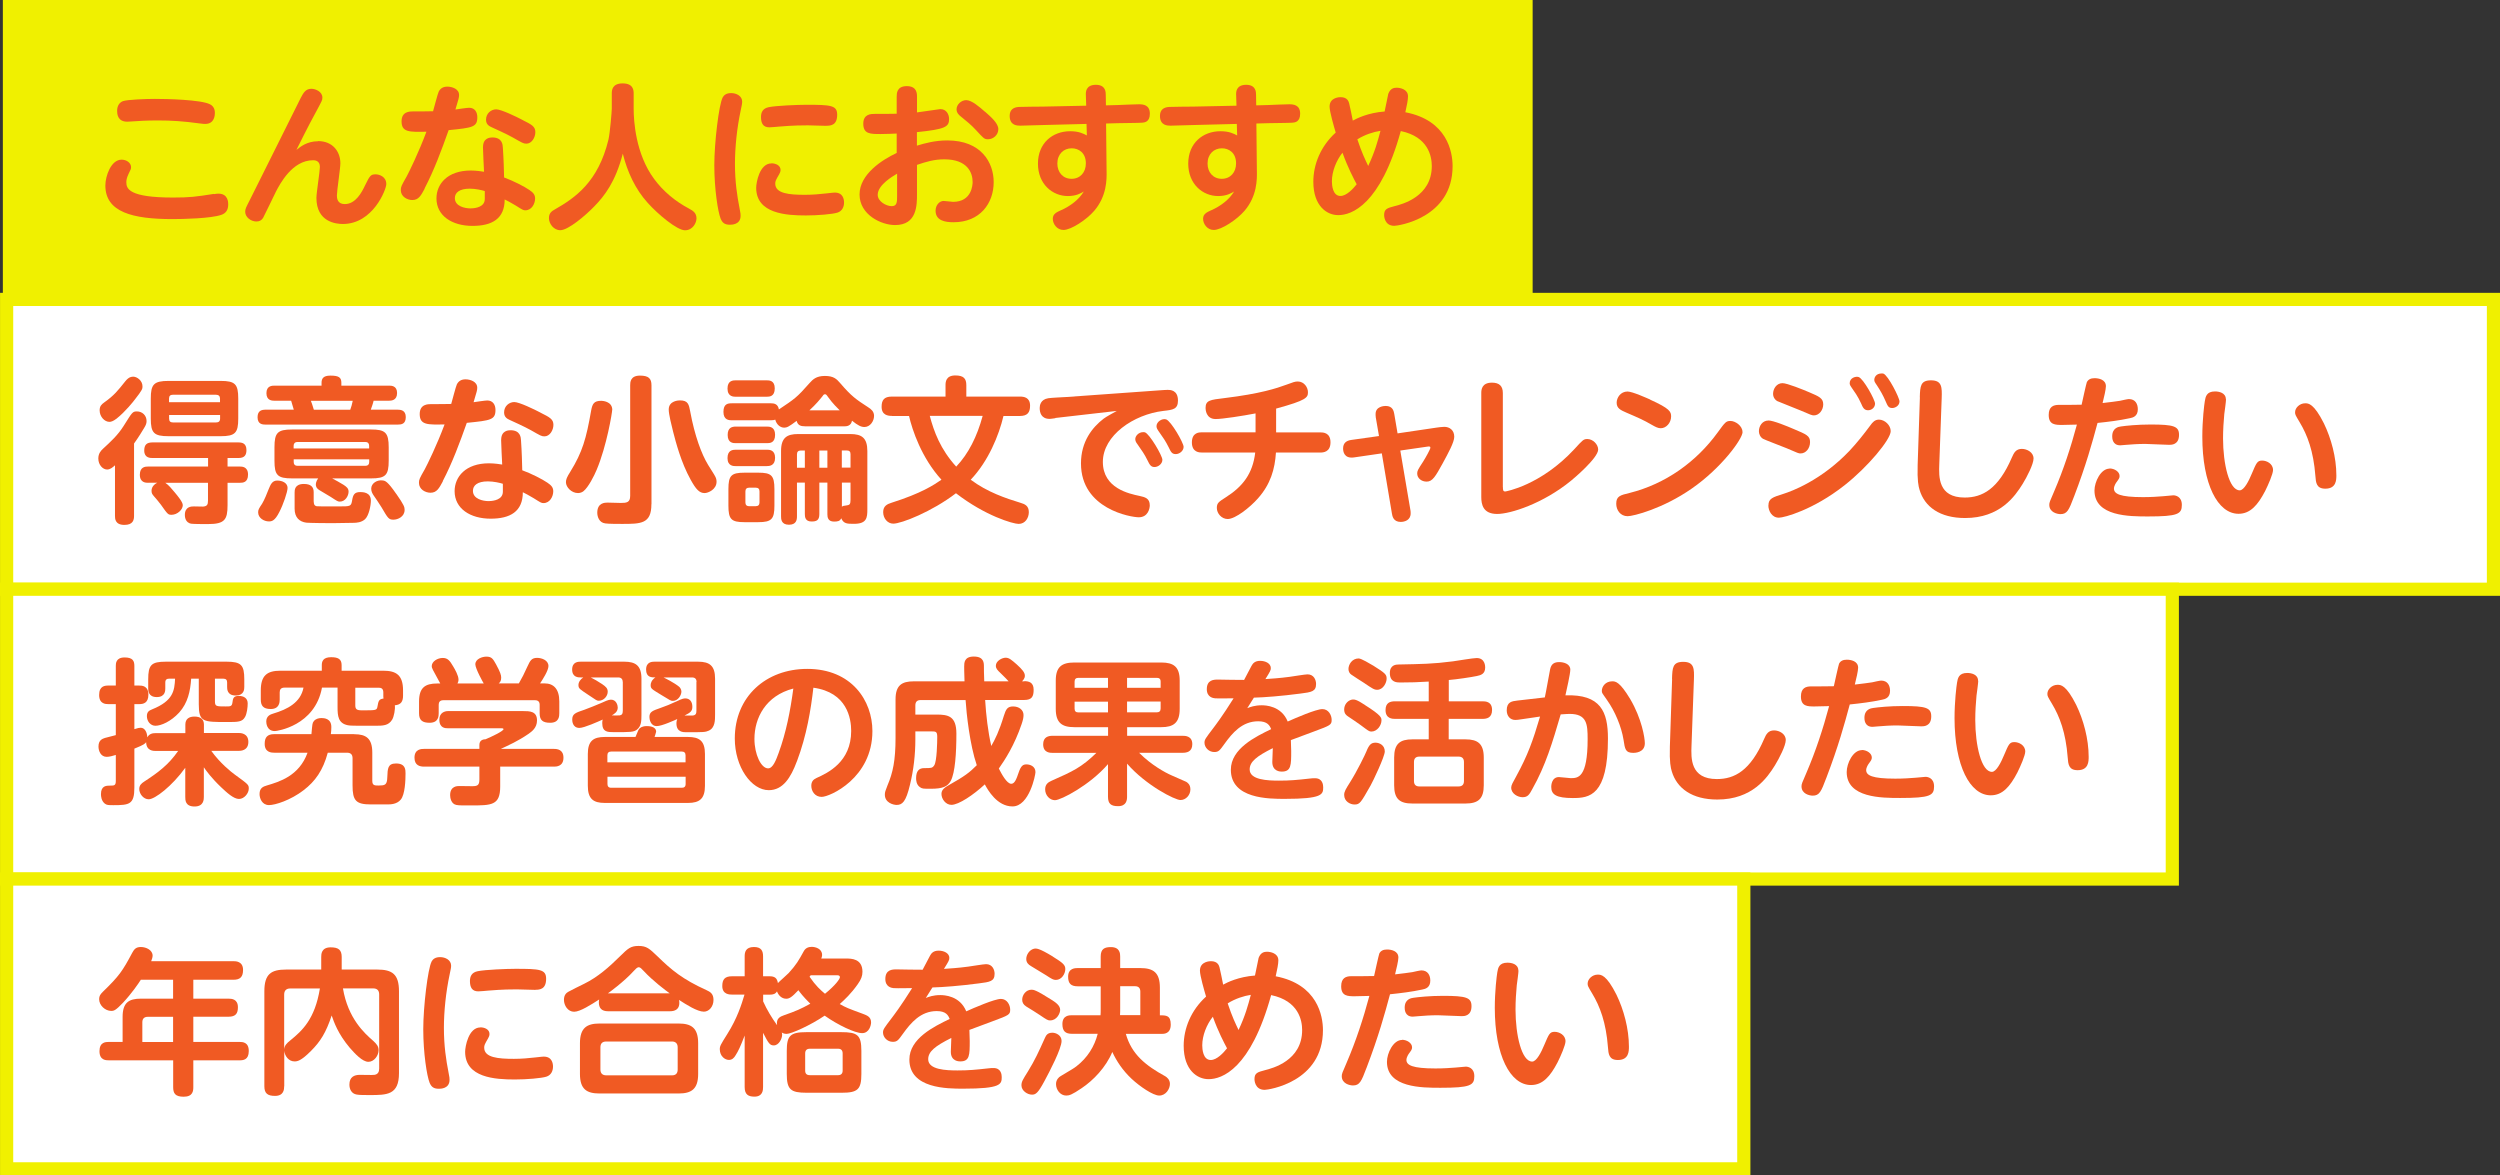 <?xml version="1.0" encoding="UTF-8"?>
<svg id="uuid-feed721c-2e31-4c34-b420-0d04b7e5ba1c" data-name="レイヤー 2" xmlns="http://www.w3.org/2000/svg" width="301.58" height="141.79" viewBox="0 0 301.58 141.79">
  <rect x="0" y="0" width="301.58" height="141.79" fill="#333333" stroke="none"/>
  <defs>
    <style>
      .uuid-4ce382e3-d844-4266-ab59-a87cc8a42a3e {
        fill: #f05a23;
      }

      .uuid-ee027fc7-b0df-46e2-9e3f-3b88b94623ee {
        fill: #f0f000;
        stroke-width: .91px;
      }

      .uuid-ee027fc7-b0df-46e2-9e3f-3b88b94623ee, .uuid-801dd302-3357-4cbc-a0c8-a1ae73a128c1 {
        stroke: #f0f000;
        stroke-miterlimit: 10;
      }

      .uuid-801dd302-3357-4cbc-a0c8-a1ae73a128c1 {
        fill: #fff;
        stroke-width: 1.59px;
      }
    </style>
  </defs>
  <g id="uuid-cdf633d3-d549-42d0-b14b-5f2cc23be7ba" data-name="レイヤー 1">
    <g>
      <rect class="uuid-ee027fc7-b0df-46e2-9e3f-3b88b94623ee" x=".8" y=".45" width="183.63" height="35.67"/>
      <rect class="uuid-801dd302-3357-4cbc-a0c8-a1ae73a128c1" x=".8" y="36.12" width="299.99" height="34.96"/>
      <rect class="uuid-801dd302-3357-4cbc-a0c8-a1ae73a128c1" x=".8" y="71.08" width="261.25" height="34.96"/>
      <g>
        <path class="uuid-4ce382e3-d844-4266-ab59-a87cc8a42a3e" d="M25.8,23.42c.23-.04.38-.06.55-.06,1.18,0,1.18,1.08,1.18,1.29,0,.67-.27,1.08-.84,1.27-1.27.44-4.65.51-5.89.51-4.83,0-8.09-.85-8.09-4.05,0-1.14.68-3.12,1.96-3.12.57,0,1.14.36,1.14.91,0,.21-.06.32-.29.78-.27.57-.28.86-.28,1.04,0,.78.34,1.84,5.62,1.84,2.05,0,2.72-.09,4.94-.44ZM14.84,12.2c.53-.19,2.83-.27,3.84-.27,1.42,0,5.55.09,6.65.65.59.29.59.89.59,1.04,0,.19,0,1.33-1.16,1.33-.17,0-.21,0-.68-.06-1.99-.27-3.38-.36-5.03-.36-1.42,0-2.3.06-3.32.13-.19.02-.32.02-.38.02-1.2,0-1.22-.99-1.22-1.31,0-.15,0-.91.72-1.18Z"/>
        <path class="uuid-4ce382e3-d844-4266-ab59-a87cc8a42a3e" d="M38.36,17.02c1.8,0,2.7,1.29,2.7,2.68,0,.61-.42,3.32-.42,3.88,0,.34.06,1.04.95,1.04,1.33,0,2.07-1.46,2.45-2.26.57-1.16.67-1.33,1.27-1.33.47,0,1.29.29,1.29,1.18,0,.63-1.6,4.81-5.24,4.81-.78,0-3.19-.21-3.19-3.15,0-.61.42-3.21.42-3.74,0-.8-.67-.8-.82-.8-2.53,0-4.01,2.89-4.48,3.78-.25.49-1.48,3.08-1.56,3.19-.19.27-.42.42-.8.42-.67,0-1.35-.53-1.35-1.16,0-.38.08-.49.59-1.5.99-1.94,5.83-11.72,6.1-12.23.32-.61.59-1.12,1.29-1.12.49,0,1.33.34,1.33,1.06,0,.32-.04.36-.7,1.6-.29.51-1.1,2.03-2.43,4.71.46-.36,1.27-1.04,2.6-1.04Z"/>
        <path class="uuid-4ce382e3-d844-4266-ab59-a87cc8a42a3e" d="M51.24,22.74c-.46.85-.74,1.39-1.5,1.39-.61,0-1.39-.4-1.39-1.2,0-.38.06-.51.7-1.63.3-.55,1.48-2.96,2.39-5.41-2.05.04-3,.08-3-1.25,0-1.2.99-1.2,1.39-1.2.48,0,2.01,0,2.41-.02.11-.36.55-2.09.68-2.36.21-.42.57-.61,1.04-.61.57,0,1.42.27,1.42,1.01,0,.3-.06.48-.44,1.75.27-.04,1.41-.21,1.65-.21.67,0,.99.51.99,1.14,0,1.2-.57,1.27-3.46,1.56-.85,2.39-1.73,4.79-2.91,7.05ZM58.27,17.72c0-1.08.84-1.14,1.12-1.14,1.2,0,1.25.87,1.27,1.22.1,1.44.13,2.72.15,3.61,1.1.4,2.43,1.08,3.04,1.5.47.32.7.57.7,1.04,0,.61-.4,1.42-1.18,1.42-.25,0-.34-.06-1.18-.59-.48-.3-1.16-.65-1.31-.72,0,2.34-1.54,3.19-3.88,3.19-2.47,0-4.35-1.22-4.35-3.32,0-1.73,1.33-3.36,4.14-3.36.67,0,1.35.11,1.6.15-.02-.42-.13-2.53-.13-3ZM56.66,22.76c-1.25,0-1.79.49-1.79,1.14,0,.99,1.22,1.24,1.88,1.24.21,0,1.46-.02,1.69-.84.06-.19.04-.3.04-1.25-.34-.11-1.1-.29-1.82-.29ZM63.04,14.48c1.1.55,1.54.78,1.54,1.46,0,.65-.44,1.39-1.08,1.39-.36,0-.47-.08-1.63-.74-.82-.46-2.11-1.03-2.56-1.24-.28-.13-.68-.32-.68-.91,0-.78.63-1.25,1.23-1.25s2.43.89,3.19,1.29Z"/>
        <path class="uuid-4ce382e3-d844-4266-ab59-a87cc8a42a3e" d="M73.8,11.3c0-.34,0-1.24,1.31-1.24s1.33.86,1.33,1.24v1.82c0,1.44.23,5.45,2.47,8.47,1.1,1.5,2.56,2.7,4.2,3.57.46.25.91.51.91,1.18,0,.53-.44,1.44-1.39,1.44s-3.25-1.92-4.48-3.29c-1.52-1.67-2.47-3.76-3.02-5.95-.89,3.42-2.22,5.11-3.44,6.36-1.08,1.12-3.15,2.87-4.1,2.87-.8,0-1.37-.78-1.37-1.46,0-.61.34-.84.7-1.04,2.47-1.41,5.24-3.31,6.48-8.43.19-.82.4-3.42.4-3.72v-1.82Z"/>
        <path class="uuid-4ce382e3-d844-4266-ab59-a87cc8a42a3e" d="M87.17,11.76c.17-.3.46-.53,1.03-.53.63,0,1.33.34,1.33,1.04,0,.25-.06.46-.17,1.01-.47,2.2-.7,4.54-.7,6.48,0,2.2.27,3.91.55,5.34.13.67.13.72.13.93,0,1.08-1.08,1.08-1.29,1.08-.63,0-.91-.23-1.12-.74-.32-.8-.76-3.55-.76-6.44,0-2.7.55-7.33,1.01-8.17ZM93.06,19.7c.48,0,1.1.23,1.1.8,0,.21-.08.36-.17.53-.42.72-.47.84-.47,1.12,0,1.2,1.67,1.35,3.59,1.35.93,0,1.79-.08,2.58-.17.76-.08.84-.1,1.01-.1,1.01,0,1.12.84,1.12,1.2,0,.53-.23,1.04-.8,1.22-.59.19-2.38.34-3.8.34-2.37,0-6-.21-6-3.34,0-.61.4-2.94,1.84-2.94ZM99.69,15.18c-.36,0-1.92-.06-2.24-.06-.57,0-1.67,0-3.46.15-.09.02-1.06.09-1.18.09-.76,0-1.01-.49-1.01-1.25,0-.53.19-1.03.93-1.18.91-.19,3.53-.29,4.54-.29,2.96,0,3.72.06,3.72,1.2,0,1.25-.74,1.33-1.31,1.33Z"/>
        <path class="uuid-4ce382e3-d844-4266-ab59-a87cc8a42a3e" d="M108.17,11.68c0-.4,0-1.29,1.22-1.29s1.23.89,1.23,1.29v1.88c.46-.06,2.75-.4,2.81-.4.72,0,1.06.61,1.06,1.2,0,.95-.47,1.23-3.88,1.58v1.63c.99-.3,2.19-.63,3.67-.63,4.08,0,5.59,2.66,5.59,5.03,0,2.58-1.67,4.84-4.84,4.84-.97,0-2.17-.17-2.17-1.39,0-.7.49-1.18.97-1.18.19,0,.99.11,1.14.11,2.28,0,2.36-2.09,2.36-2.39,0-1.12-.61-2.74-3.42-2.74-1.23,0-2.2.3-3.29.67v3.5c0,1.37,0,3.76-2.64,3.76-1.69,0-4.29-1.25-4.29-3.69s2.72-4.18,4.48-5.01v-2.34c-.4.02-1.29.06-1.94.06-1.25,0-2.09,0-2.09-1.25,0-1.18.95-1.18,1.39-1.18.63,0,2.19,0,2.64-.02v-2.05ZM108.22,20.95c-.42.25-2.34,1.33-2.34,2.55,0,.8,1.03,1.37,1.69,1.37s.65-.53.65-1.31v-2.6ZM118.82,13.47c.74.65,1.61,1.41,1.61,2.11s-.61,1.22-1.25,1.22c-.44,0-.53-.11-1.42-1.08-.61-.67-1.14-1.08-1.86-1.67-.19-.15-.51-.42-.51-.87,0-.59.59-1.1,1.16-1.1.67,0,1.58.8,2.28,1.41Z"/>
        <path class="uuid-4ce382e3-d844-4266-ab59-a87cc8a42a3e" d="M133.49,20.65c.02.97.04,3-1.5,4.79-.93,1.08-2.79,2.3-3.7,2.3-.78,0-1.29-.72-1.29-1.35,0-.59.48-.8.99-1.03,1.12-.49,2.18-1.29,2.75-2.26-.34.21-.91.55-1.92.55-1.86,0-3.61-1.44-3.61-3.91s1.75-3.91,3.89-3.91c1.06,0,1.61.3,2.01.51l-.04-1.39-5.11.13c-.46.02-2.75.08-2.87.08-.36,0-1.29,0-1.29-1.18,0-.7.4-1.04,1.12-1.08.46-.02,2.47-.04,2.89-.04l5.22-.11-.04-1.27c-.02-.36-.02-1.24,1.2-1.25,1.2,0,1.2.89,1.2,1.23l.02,1.25,1.46-.04c.4-.02,2.15-.09,2.51-.09.51,0,1.33.06,1.33,1.14,0,1.01-.66,1.06-.93,1.08-.38.04-2.45.04-2.91.06l-1.44.04.06,5.76ZM129.28,17.89c-.97,0-1.73.7-1.73,1.84,0,1.06.68,1.84,1.71,1.84s1.73-.76,1.73-1.86c0-1.29-.87-1.82-1.71-1.82Z"/>
        <path class="uuid-4ce382e3-d844-4266-ab59-a87cc8a42a3e" d="M151.62,20.65c.02.97.04,3-1.5,4.79-.93,1.08-2.79,2.3-3.7,2.3-.78,0-1.29-.72-1.29-1.35,0-.59.48-.8.99-1.03,1.12-.49,2.18-1.29,2.75-2.26-.34.21-.91.55-1.92.55-1.86,0-3.61-1.44-3.61-3.91s1.75-3.91,3.89-3.91c1.06,0,1.61.3,2.01.51l-.04-1.39-5.11.13c-.46.02-2.75.08-2.87.08-.36,0-1.29,0-1.29-1.18,0-.7.4-1.04,1.12-1.08.46-.02,2.47-.04,2.89-.04l5.22-.11-.04-1.27c-.02-.36-.02-1.24,1.2-1.25,1.2,0,1.2.89,1.2,1.23l.02,1.25,1.46-.04c.4-.02,2.15-.09,2.51-.09.51,0,1.33.06,1.33,1.14,0,1.01-.66,1.06-.93,1.08-.38.04-2.45.04-2.91.06l-1.44.04.06,5.76ZM147.4,17.89c-.97,0-1.73.7-1.73,1.84,0,1.06.68,1.84,1.71,1.84s1.73-.76,1.73-1.86c0-1.29-.87-1.82-1.71-1.82Z"/>
        <path class="uuid-4ce382e3-d844-4266-ab59-a87cc8a42a3e" d="M161.41,25.95c-1.31,0-2.98-1.06-2.98-4.03,0-2.07.87-4.27,2.7-5.93-.21-.7-.74-2.53-.74-3.13,0-1.14,1.25-1.14,1.33-1.14.82,0,.97.53,1.03.74.08.3.38,1.75.44,2.09.49-.27,1.84-.95,3.84-1.1.04-.15.42-2.07.44-2.13.25-.67.7-.74,1.01-.74.4,0,1.37.17,1.37,1.04,0,.42-.13,1.08-.32,1.92,5.05.97,5.7,4.79,5.7,6.5,0,6.29-6.61,7.2-7.03,7.2-1.23,0-1.23-1.25-1.23-1.29,0-.76.4-.85,1.25-1.08.91-.23,4.5-1.14,4.5-4.84,0-1.16-.42-3.53-3.74-4.22-2.47,8.95-5.95,10.14-7.54,10.14ZM161.94,18.43c-.74.93-1.27,2.26-1.27,3.44,0,.44.08,1.77,1.03,1.77.72,0,1.52-.85,1.96-1.41-.36-.68-1.06-1.99-1.71-3.8ZM163.74,16.81c.55,1.65.95,2.45,1.31,3.21.82-1.75,1.14-2.96,1.48-4.24-.85.13-1.88.46-2.79,1.03Z"/>
      </g>
      <g>
        <path class="uuid-4ce382e3-d844-4266-ab59-a87cc8a42a3e" d="M13.87,56.13c-.28.25-.57.51-.95.51-.51,0-1.06-.55-1.06-1.33,0-.61.32-.95.57-1.18.91-.84,1.79-1.63,2.51-2.79,1.01-1.6,1.04-1.71,1.58-1.71.63,0,1.16.47,1.16,1.16,0,.25-.06.46-.29.83-.21.36-.7,1.16-1.22,1.88v8.72c0,.49-.11,1.1-1.16,1.1-1.14,0-1.14-.76-1.14-1.1v-6.1ZM17.19,46.6c0,.3,0,.42-.95,1.63-.11.15-1.12,1.44-2.19,2.28-.42.32-.68.38-.85.38-.59,0-1.18-.63-1.18-1.39,0-.51.23-.72.55-.95,1.22-.87,1.63-1.41,2.55-2.56.44-.55.78-.55.97-.55.42,0,1.1.46,1.1,1.16ZM17.88,58.24c-.27,0-1.01,0-1.01-.97s.68-.99,1.01-.99h7.22v-1.03h-6.71c-.25,0-.99,0-.99-.89,0-.68.27-.99.99-.99h10.35c.44,0,.99.08.99.93,0,.61-.25.95-.95.95h-1.33v1.03h1.48c.25,0,.99,0,.99.97s-.63.99-.99.99h-1.48v2.7c0,1.75-.34,2.28-2.36,2.28-.34,0-1.69,0-1.99-.04-.8-.11-.8-.93-.8-1.06,0-1.01.78-1.03,1.08-1.03.17,0,.97.02,1.12.02.48-.04.59-.23.59-.72v-2.15h-5.15c.4.27.76.7,1.14,1.16s.97,1.16.97,1.54c0,.55-.67,1.16-1.35,1.16-.42,0-.46-.04-1.29-1.22-.21-.29-.72-.89-.85-1.03-.19-.23-.28-.34-.28-.65,0-.61.57-.91.7-.97h-1.1ZM28.74,50.49c0,1.73-.36,2.13-2.13,2.13h-6.27c-1.77,0-2.15-.38-2.15-2.13v-2.41c0-1.71.36-2.13,2.15-2.13h6.27c1.75,0,2.13.38,2.13,2.13v2.41ZM20.4,48.52h6.14v-.44c0-.3-.17-.46-.48-.46h-5.21c-.29,0-.46.13-.46.46v.44ZM20.4,50.06v.44c0,.32.15.46.46.46h5.21c.3,0,.48-.13.48-.46v-.44h-6.14Z"/>
        <path class="uuid-4ce382e3-d844-4266-ab59-a87cc8a42a3e" d="M46.91,46.52c.29,0,.99,0,.99.89s-.68.93-.99.93h-1.84c-.06.3-.25.82-.34,1.08h3.23c.34,0,.99.04.99.89s-.53.91-.99.91h-15.9c-.36,0-.99-.02-.99-.89,0-.82.53-.91.99-.91h3.38c-.08-.27-.23-.8-.32-1.08h-1.99c-.28,0-.99,0-.99-.91s.7-.91.99-.91h5.66v-.34c0-.49.19-.87,1.06-.87,1.01,0,1.33.21,1.33.87v.34h5.74ZM34.69,58.85c0,.49-.53,2.03-.99,2.91-.55,1.1-.93,1.14-1.27,1.14-.57,0-1.29-.4-1.29-1.1,0-.3.09-.46.48-1.04.28-.46.61-1.29.78-1.73.23-.55.42-1.06,1.04-1.06s1.25.29,1.25.89ZM35.24,57.71c-1.77,0-2.13-.38-2.13-2.13v-1.62c0-1.75.36-2.15,2.13-2.15h9.52c1.71,0,2.13.36,2.13,2.15v1.62c0,1.75-.38,2.13-2.13,2.13h-4.69c.44.23.89.48,1.35.76.38.25.63.44.63.84,0,.49-.38,1.2-1.06,1.2-.23,0-.32-.06-1.1-.57-.21-.13-1.18-.7-1.37-.82-.4-.25-.42-.53-.42-.67,0-.09.02-.4.28-.74h-3.13ZM44.53,54.1v-.32c0-.25-.11-.46-.46-.46h-8.19c-.38,0-.46.27-.46.46v.32h9.1ZM44.53,55.41h-9.1v.32c0,.27.13.46.46.46h8.19c.32,0,.46-.19.46-.46v-.32ZM37.85,60.52c0,.51.27.53.38.55.15.02.59.02,2.58.02,1.5,0,1.54,0,1.67-.74.11-.68.29-.99.97-.99.29,0,1.29,0,1.29,1.03,0,.57-.23,1.79-.7,2.24-.44.4-1.03.44-1.41.44-.55.02-2.15.04-2.56.04-.49,0-2.79-.02-3.12-.06-.82-.11-1.41-.61-1.41-1.69v-1.94c0-.3,0-1.04,1.12-1.04.82,0,1.18.34,1.18.99v1.16ZM42.25,49.43c.1-.25.25-.76.3-1.08h-5.05c.1.25.19.51.36,1.08h4.39ZM47.8,59.57c.97,1.39,1.01,1.61,1.01,1.94,0,.82-.82,1.18-1.35,1.18-.57,0-.66-.17-1.44-1.5-.27-.44-.72-1.1-.97-1.46-.09-.15-.27-.4-.27-.78,0-.67.74-1.1,1.41-.99.27.04.55.08,1.61,1.62Z"/>
        <path class="uuid-4ce382e3-d844-4266-ab59-a87cc8a42a3e" d="M53.43,58.05c-.46.85-.74,1.39-1.5,1.39-.61,0-1.39-.4-1.39-1.2,0-.38.06-.51.7-1.63.3-.55,1.48-2.96,2.39-5.41-2.05.04-3,.08-3-1.25,0-1.2.99-1.2,1.39-1.2.48,0,2.01,0,2.41-.02.11-.36.55-2.09.68-2.36.21-.42.57-.61,1.04-.61.57,0,1.42.27,1.42,1.01,0,.3-.06.48-.44,1.75.27-.04,1.41-.21,1.65-.21.67,0,.99.51.99,1.14,0,1.2-.57,1.27-3.46,1.56-.85,2.39-1.73,4.79-2.91,7.05ZM60.46,53.04c0-1.08.84-1.14,1.12-1.14,1.2,0,1.25.87,1.27,1.22.1,1.44.13,2.72.15,3.61,1.1.4,2.43,1.08,3.04,1.5.47.32.7.57.7,1.04,0,.61-.4,1.42-1.18,1.42-.25,0-.34-.06-1.18-.59-.48-.3-1.16-.65-1.31-.72,0,2.34-1.54,3.19-3.88,3.19-2.47,0-4.35-1.22-4.35-3.32,0-1.73,1.33-3.36,4.14-3.36.67,0,1.35.11,1.6.15-.02-.42-.13-2.53-.13-3ZM58.84,58.07c-1.25,0-1.79.49-1.79,1.14,0,.99,1.22,1.24,1.88,1.24.21,0,1.46-.02,1.69-.84.06-.19.04-.3.04-1.25-.34-.11-1.1-.29-1.82-.29ZM65.22,49.79c1.1.55,1.54.78,1.54,1.46,0,.65-.44,1.39-1.08,1.39-.36,0-.47-.08-1.63-.74-.82-.46-2.11-1.03-2.56-1.24-.28-.13-.68-.32-.68-.91,0-.78.63-1.25,1.23-1.25s2.43.89,3.19,1.29Z"/>
        <path class="uuid-4ce382e3-d844-4266-ab59-a87cc8a42a3e" d="M73.85,49.45c0,.29-.65,4.33-1.88,7.24-.28.68-.99,2.09-1.58,2.56-.13.11-.38.23-.66.23-.8,0-1.46-.72-1.46-1.31,0-.32.11-.61.53-1.27,1.46-2.36,1.92-3.99,2.51-7.37.15-.82.34-1.18,1.22-1.18.11,0,1.33.04,1.33,1.1ZM78.58,60.83c0,2.37-1.27,2.37-3.55,2.37-.47,0-1.61,0-2.01-.06-.76-.09-.97-.84-.97-1.29,0-1.22.95-1.22,1.25-1.22.09,0,1.33.04,1.58.04.68,0,1.14-.04,1.14-.84v-13.34c0-.38.02-1.18,1.18-1.18,1.06,0,1.39.36,1.39,1.18v14.32ZM83.27,49.68c.53,2.87,1.35,5.09,2.15,6.4.13.23.78,1.21.87,1.42.11.21.15.42.15.61,0,.93-1.01,1.37-1.44,1.37-.63,0-1.04-.44-1.69-1.62-1.16-2.09-1.79-4.54-2.11-5.78-.17-.68-.53-2.09-.53-2.68,0-1.08,1.23-1.1,1.35-1.1.99,0,1.08.48,1.25,1.37Z"/>
        <path class="uuid-4ce382e3-d844-4266-ab59-a87cc8a42a3e" d="M97.07,51.42c-.36,0-.82-.04-.97-.65-.93.7-1.18.82-1.5.82-.48,0-.93-.38-1.08-.97-.1.04-.21.08-.53.08h-4.71c-.32,0-1.01-.02-1.01-1.01s.55-1.04,1.01-1.04h4.71c.34,0,.85.04.97.74,1.9-1.27,2.17-1.44,3.69-3.17.4-.44.8-.87,1.86-.87s1.42.38,1.82.84c1.42,1.65,1.9,1.96,3.46,2.98.23.15.65.44.65.99,0,.65-.48,1.35-1.16,1.35-.4,0-.76-.17-1.5-.76-.13.67-.68.68-.97.68h-4.73ZM92.49,45.88c.29,0,.97,0,.97.97s-.61,1.01-.97,1.01h-3.72c-.28,0-1.01,0-1.01-.99s.7-.99,1.01-.99h3.72ZM92.51,54.25c.27,0,.99,0,.99.97s-.68,1.01-1.04,1.01h-3.69c-.28,0-1.01,0-1.01-.97s.65-1.01,1.01-1.01h3.74ZM92.51,51.46c.28,0,.99,0,.99.99s-.63,1.01-.99,1.01h-3.74c-.3,0-.99,0-.99-.99,0-.91.55-1.01.99-1.01h3.74ZM93.42,61c0,1.61-.34,1.99-1.94,1.99h-1.69c-1.58,0-1.92-.36-1.92-1.99v-2c0-1.63.34-1.98,1.94-1.98h1.67c1.56,0,1.94.32,1.94,1.98v2ZM91.62,59.29c0-.29-.13-.46-.44-.46h-.82c-.3,0-.44.17-.44.46v1.31c0,.29.13.46.44.46h.82c.3,0,.44-.17.44-.46v-1.31ZM99.81,58.22h-.97v3.8c0,.76-.36.89-.95.89-.76,0-.8-.57-.8-.89v-3.8h-.95v4.07c0,.42-.08,1.01-.97,1.01-.95,0-.95-.72-.95-1.01v-7.88c0-1.62.72-2.05,2.05-2.05h6.31c1.37,0,2.05.46,2.05,2.05v7.03c0,1.01-.06,1.75-1.61,1.75-.82,0-1.25,0-1.54-.67-.15.34-.4.4-.87.4-.72,0-.8-.51-.8-.87v-3.82ZM96.14,56.42h.95v-2.07h-.51c-.29,0-.44.15-.44.46v1.62ZM101.29,49.49c-.21-.21-.82-.78-1.41-1.61-.17-.25-.23-.32-.36-.32s-.21.09-.28.21c-.38.47-.76.95-1.6,1.73h3.65ZM99.81,54.35h-.97v2.07h.97v-2.07ZM102.6,56.42v-1.62c0-.29-.11-.46-.44-.46h-.61v2.07h1.04ZM101.55,61.15c.11-.13.17-.13.63-.19.32-.04.42-.17.42-.65v-2.09h-1.04v2.92Z"/>
        <path class="uuid-4ce382e3-d844-4266-ab59-a87cc8a42a3e" d="M107.58,50.17c-.44,0-1.23-.08-1.23-1.1,0-.8.3-1.23,1.23-1.23h6.48v-1.37c0-.38.04-1.18,1.18-1.18,1.01,0,1.33.38,1.33,1.18v1.37h6.46c.48,0,1.23.09,1.23,1.1,0,.8-.3,1.24-1.23,1.24h-1.98c-.55,2.34-1.82,5.45-3.95,7.69,2.01,1.5,4.22,2.24,6.02,2.79.51.15.99.36.99,1.12,0,.68-.42,1.42-1.23,1.42-.67,0-4.03-.97-7.56-3.7-2.89,2.22-6.59,3.67-7.56,3.67-.7,0-1.22-.65-1.22-1.39s.48-.97,1.03-1.14c3.59-1.14,5.07-2.13,6-2.77-2.41-2.64-3.53-6.02-3.91-7.69h-2.07ZM112.16,50.17c.51,1.9,1.27,4.01,3.19,6.12,1.48-1.56,2.51-3.61,3.19-6.12h-6.38Z"/>
        <path class="uuid-4ce382e3-d844-4266-ab59-a87cc8a42a3e" d="M127.3,50.45c-.48.06-.53.08-.68.08-1.03,0-1.2-.78-1.2-1.31,0-.29.09-1.03,1.03-1.18.34-.06,1.92-.13,2.22-.15l11.44-.82c.08,0,.49-.04.74-.04.3,0,1.25,0,1.25,1.29,0,1.04-.59,1.12-1.77,1.25-3.57.42-7.29,2.96-7.29,6.15s3.19,3.84,4.41,4.1c.68.15,1.25.29,1.25,1.14,0,.38-.21,1.44-1.33,1.44-.89,0-6.97-.97-6.97-6.5,0-2.64,1.37-4.35,2.74-5.4.23-.19,1.35-.8,1.58-.93l-7.41.85ZM140.22,55.47c0,.49-.51.87-.95.87s-.59-.29-.84-.8c-.38-.78-.67-1.16-1.25-2-.1-.13-.23-.32-.23-.57,0-.36.38-.84.97-.84.06,0,.11,0,.19.02.57.19,2.11,2.83,2.11,3.31ZM142.78,53.91c0,.47-.48.87-.95.87s-.59-.29-.84-.8c-.4-.8-.63-1.12-1.25-2-.09-.13-.23-.32-.23-.57,0-.53.67-.97,1.16-.82.59.19,2.11,2.83,2.11,3.31Z"/>
        <path class="uuid-4ce382e3-d844-4266-ab59-a87cc8a42a3e" d="M153.96,52.16h5.32c.29,0,1.22,0,1.22,1.2s-.91,1.23-1.22,1.23h-5.36c-.13,2.01-.65,3.82-2.17,5.53-.93,1.06-2.72,2.49-3.65,2.49-.74,0-1.31-.68-1.31-1.33,0-.59.19-.72,1.08-1.29,2.03-1.29,3.25-2.83,3.55-5.4h-6.42c-.28,0-1.22,0-1.22-1.22s.91-1.22,1.22-1.22h6.46v-2.28c-1.54.3-4.01.68-4.81.68-1.18,0-1.22-1.16-1.22-1.33,0-.93.53-.99,2.3-1.2,4.33-.53,6.27-1.18,7.47-1.62.8-.3,1.03-.38,1.35-.38.78,0,1.23.72,1.23,1.29,0,.65-.15.97-3.84,1.98v2.85Z"/>
        <path class="uuid-4ce382e3-d844-4266-ab59-a87cc8a42a3e" d="M165.96,50.28c-.02-.09-.02-.21-.02-.34,0-.91,1.01-.97,1.22-.97.85,0,.97.63,1.03.95l.4,2.36,4.73-.7c.13-.02.65-.09.91-.09.61,0,1.2.38,1.2,1.2,0,.65-.72,1.96-1.39,3.19-.87,1.58-1.23,2.22-1.94,2.22-.63,0-1.14-.42-1.14-.97,0-.32.06-.44.68-1.39.34-.53.91-1.56.91-1.73s-.13-.17-.38-.13l-3.25.47,1.23,7.24c.02.11.02.23.02.34,0,.84-.76,1.03-1.2,1.03-.89,0-1.01-.7-1.06-1.01l-1.22-7.26-3.36.49c-1.22.17-1.31-.76-1.31-1.08,0-.66.4-.95.99-1.03l3.34-.47-.4-2.32Z"/>
        <path class="uuid-4ce382e3-d844-4266-ab59-a87cc8a42a3e" d="M181.3,58.78c0,.29,0,.51.28.51.04,0,4.27-.72,8.34-5.11.99-1.08,1.1-1.22,1.56-1.22.68,0,1.31.65,1.31,1.27,0,1.01-2.93,3.48-3.25,3.74-3.4,2.79-7.35,4.03-8.93,4.03-1.71,0-1.92-1.14-1.92-2.05v-12.54c0-.4.06-1.25,1.29-1.25.89,0,1.31.42,1.31,1.25v11.36Z"/>
        <path class="uuid-4ce382e3-d844-4266-ab59-a87cc8a42a3e" d="M210.21,52.11c0,.84-2.56,4.35-6.12,6.82-3.48,2.43-7.05,3.34-7.75,3.34-.87,0-1.37-.74-1.37-1.5,0-.91.46-1.03,1.63-1.31,4.29-1.08,8.02-3.72,10.62-7.31.89-1.22.99-1.37,1.54-1.37s1.44.57,1.44,1.33ZM199.06,48.21c2.39,1.08,2.53,1.46,2.53,2.03,0,.76-.59,1.42-1.25,1.42-.34,0-.65-.17-1.06-.4-1.04-.61-1.71-.89-3.08-1.48-.68-.3-1.18-.51-1.18-1.2,0-.61.48-1.35,1.31-1.35.59,0,2.39.82,2.74.97Z"/>
        <path class="uuid-4ce382e3-d844-4266-ab59-a87cc8a42a3e" d="M213.31,50.72c.61,0,2.34.72,3.06,1.03,1.54.65,1.98.82,1.98,1.58s-.51,1.37-1.14,1.37c-.25,0-.27-.02-1.69-.63-.46-.19-2.7-1.04-2.85-1.14-.34-.21-.49-.59-.49-.91,0-.63.42-1.29,1.14-1.29ZM213.33,60.98c0-.84.49-.99,1.82-1.41.95-.3,4.54-1.6,7.96-5.19.91-.97,1.73-2.01,2.51-3.06.27-.38.55-.7,1.04-.7.7,0,1.42.67,1.42,1.39,0,1.01-2.77,4.33-5.57,6.53-3.78,2.98-7.29,3.91-7.92,3.91-.87,0-1.27-.86-1.27-1.48ZM215.02,46.22c.57,0,2.53.8,3.23,1.1,1.2.51,1.69.72,1.69,1.46,0,.68-.49,1.33-1.12,1.33-.25,0-.38-.06-1.61-.59-.44-.19-2.77-1.1-2.83-1.14-.23-.13-.49-.44-.49-.87,0-.61.42-1.29,1.14-1.29ZM226.19,48.69c0,.46-.4.8-.84.8-.47,0-.63-.32-.85-.84-.38-.85-.82-1.44-1.14-1.9-.09-.13-.23-.32-.23-.51,0-.67.74-.87,1.08-.76.57.19,1.98,2.74,1.98,3.21ZM229.14,48.42c0,.53-.53.8-.87.8-.46,0-.55-.23-.82-.85-.3-.7-.63-1.27-1.03-1.88-.29-.42-.32-.49-.32-.68,0-.23.17-.76.89-.76.08,0,.13,0,.21.02.57.21,1.94,2.91,1.94,3.36Z"/>
        <path class="uuid-4ce382e3-d844-4266-ab59-a87cc8a42a3e" d="M231.59,47.93c.04-1.35.08-2.05,1.35-2.05,1.35,0,1.33.86,1.29,2.15l-.29,7.96c-.06,1.52-.15,4.03,3.06,4.03,2.13,0,4.05-1.01,5.7-4.84.25-.59.51-1.03,1.2-1.03.63,0,1.41.42,1.41,1.16,0,.67-.78,2.2-1.31,3.06-.93,1.5-2.74,4.12-6.95,4.12-3.04,0-4.88-1.35-5.49-3.4-.13-.42-.29-1.12-.23-3l.27-8.15Z"/>
        <path class="uuid-4ce382e3-d844-4266-ab59-a87cc8a42a3e" d="M250.19,59.91c-.61,1.62-.82,2.11-1.63,2.11-.38,0-1.35-.21-1.35-1.12,0-.27.06-.42.59-1.63,1.12-2.6,2.01-5.32,2.74-8.05-.57.02-1.27.04-1.75.04-.84,0-1.65,0-1.65-1.2,0-1.01.57-1.22,1.23-1.22.91,0,2.03,0,2.74-.02.08-.36.57-2.6.63-2.72.17-.32.46-.48.93-.48.51,0,1.37.17,1.37.97,0,.38-.23,1.35-.4,2.03.8-.08,1.8-.23,2.09-.27.17-.04.93-.21,1.08-.21.78,0,1.08.59,1.08,1.23,0,.85-.59,1.01-.97,1.08-1.23.27-2.62.44-3.89.57-.66,2.45-1.37,5.04-2.83,8.87ZM254.47,56.51c.61,0,1.22.4,1.22.91,0,.25-.09.36-.38.76-.02.02-.3.42-.3.76,0,.63.7,1.03,3.51,1.03.99,0,1.8-.06,2.43-.11.1-.02,1.18-.11,1.22-.11.23,0,1.03.11,1.03,1.16,0,1.1-.49,1.39-4.08,1.39-2.24,0-6.46,0-6.46-3.13,0-1.04.76-2.64,1.82-2.64ZM255.89,51.44c.53-.08,1.94-.23,3.53-.23,2.83,0,3.44.21,3.44,1.25,0,1.2-.91,1.2-1.18,1.2-.46,0-2.47-.11-2.89-.11-.87,0-1.71.06-2.28.11s-.63.06-.74.06c-.97,0-.97-.91-.97-1.08,0-1.04.78-1.16,1.08-1.2Z"/>
        <path class="uuid-4ce382e3-d844-4266-ab59-a87cc8a42a3e" d="M268.53,48.16c0,.27-.17,1.5-.21,1.79-.08.84-.15,1.9-.15,2.93,0,3.08.74,6.27,2.01,6.27.53,0,1.1-1.14,1.46-2.01.55-1.29.65-1.58,1.25-1.58.55,0,1.31.38,1.31,1.14,0,.46-.57,1.77-.95,2.53-.89,1.71-1.8,2.75-3.21,2.75-2.51,0-4.37-3.57-4.37-9.31,0-2.01.23-3.86.3-4.27.09-.55.21-1.18,1.23-1.18.46,0,1.31.15,1.31.95ZM280.34,51.08c.87,1.79,1.5,4.1,1.5,6.25,0,.55,0,1.62-1.33,1.62-1.08,0-1.14-.72-1.2-1.54-.23-3-.97-4.94-1.9-6.48-.51-.86-.55-.91-.55-1.2,0-.53.55-1.08,1.22-1.08.38,0,1.04,0,2.26,2.43Z"/>
      </g>
      <g>
        <path class="uuid-4ce382e3-d844-4266-ab59-a87cc8a42a3e" d="M22.36,88.42v-1.01c0-.68.44-.97,1.1-.97.76,0,1.14.34,1.14.97v1.01h4.18c.23,0,1.18.02,1.18,1.08s-.93,1.08-1.18,1.08h-3.29c1.04,1.46,2.39,2.54,2.85,2.87,1.65,1.2,1.67,1.22,1.67,1.69,0,.53-.53,1.24-1.18,1.24s-1.48-.78-2.13-1.39c-1.2-1.14-1.84-2.03-2.11-2.43v3.57c0,.29,0,1.16-1.12,1.16s-1.12-.76-1.12-1.16v-3.51c-1.6,2.22-3.67,3.8-4.41,3.8-.63,0-1.14-.65-1.14-1.24,0-.44.25-.67.59-.89,1.69-1.1,2.94-2.03,4.1-3.7h-2.7c-.27,0-1.14,0-1.16-1.06-.13.17-.21.3-1.42.78v4.69c0,2.03-.59,2.13-2.53,2.13-.59,0-.8,0-1.04-.19-.42-.34-.46-.89-.46-1.14,0-1.03.66-1.03,1.12-1.03s.67,0,.67-.55v-3.15c-.34.11-.78.23-1.1.23-.72,0-.99-.72-.99-1.25,0-.78.49-.93.78-1.03.21-.06,1.12-.29,1.31-.34v-3.74h-.89c-.3,0-1.12,0-1.12-1.1s.7-1.14,1.12-1.14h.89v-2.36c0-.29,0-1.03,1.06-1.03.99,0,1.18.42,1.18,1.03v2.36h.57c.34,0,1.12.02,1.12,1.1,0,1.03-.63,1.14-1.1,1.14h-.59v3.02c.42-.13.57-.17.76-.17.51,0,.78.57.8,1.16.25-.47.68-.51,1.03-.51h3.55ZM23.06,81.87c-.1,1.5-.4,2.92-1.44,4.08-1.01,1.1-2.2,1.6-2.87,1.6-.59,0-1.03-.53-1.03-1.16,0-.55.3-.68.63-.82,2.56-1.03,2.7-2.26,2.77-3.7h-.72c-.27,0-.46.11-.46.46v.72c0,.25,0,1.04-1.03,1.04s-1.03-.8-1.03-1.04v-1.1c0-1.73.36-2.13,2.13-2.13h7.33c1.77,0,2.13.42,2.13,2.13v.91c0,.25,0,1.04-1.04,1.04s-1.03-.8-1.03-1.04v-.53c0-.3-.13-.46-.46-.46h-1.01v2.72c0,.63.15.63,1.31.63.55,0,.74,0,.8-.47.06-.47.1-.8.76-.8.61,0,1.08.27,1.08.91,0,.46-.09,1.23-.32,1.63-.34.61-.85.61-2.18.61-2.89,0-3.4,0-3.4-2.15v-3.08h-.93Z"/>
        <path class="uuid-4ce382e3-d844-4266-ab59-a87cc8a42a3e" d="M42.73,88.57c1.42,0,2.18.49,2.18,2.22v3.4c0,.57.29.57.78.57.68-.02,1.01,0,1.03-.99.04-1.08.06-1.67,1.06-1.67,1.14,0,1.14.76,1.14,1.2,0,.84-.06,2.53-.57,3.15-.46.57-1.22.59-1.61.59h-1.99c-1.82,0-2.22-.46-2.22-2.3v-3.27c0-.42-.19-.67-.67-.67h-2.32c-.57,2.13-1.52,3.46-2.91,4.52-1.58,1.22-3.44,1.8-4.18,1.8-.84,0-1.14-.82-1.14-1.33,0-.74.44-.91.89-1.04,1.46-.44,3.88-1.12,4.9-3.95h-4.01c-.28,0-1.16,0-1.16-1.06,0-.78.3-1.18,1.16-1.18h4.48c.11-1.24.11-1.33.27-1.54.21-.3.59-.4.93-.4.32,0,1.2.04,1.2,1.08,0,.29-.02.61-.06.86h2.81ZM40.7,82.95h-1.86c-.85,4.62-5.45,5.24-5.68,5.24-.99,0-1.04-.97-1.04-1.16,0-.65.49-.85.84-.95,1.71-.51,3.31-1.33,3.65-3.13h-2.3c-.42,0-.57.23-.57.57v.87c0,.32-.04,1.14-1.08,1.14-.93,0-1.2-.42-1.2-1.16v-1.08c0-1.8.76-2.38,2.36-2.38h5v-.68c0-.44.15-.95,1.12-.95.82,0,1.27.21,1.27.95v.68h5.03c1.56,0,2.38.53,2.38,2.38v.63c0,.7-.25,1.1-.99,1.16.06.49-.1,1.35-.32,1.73-.46.74-1.1.74-2.09.74-2.64,0-2.94,0-3.25-.06-1.18-.23-1.25-1.12-1.25-2.2v-2.34ZM42.86,85.06c0,.47.13.63.8.63,1.77,0,1.79,0,1.88-.49.11-.63.17-.87.72-.93,0-.08-.02-.15-.02-.25v-.49c0-.44-.23-.57-.55-.57h-2.83v2.11Z"/>
        <path class="uuid-4ce382e3-d844-4266-ab59-a87cc8a42a3e" d="M60.34,92.49v2.39c0,2.28-1.04,2.28-3.57,2.28-.57,0-1.42.02-1.73-.06-.63-.13-.74-.87-.74-1.18,0-1.1.87-1.1,1.1-1.1.11,0,1.31.02,1.56.02.67,0,.87-.13.87-.84v-1.52h-6.67c-.49,0-1.16-.13-1.16-1.08,0-1.06.87-1.06,1.16-1.06h6.67v-.49c0-.63.57-.67.74-.67.72-.3,2.17-.99,2.17-1.22,0-.11-.17-.11-.29-.11h-6.44c-.27,0-1.01,0-1.01-1.04,0-.87.7-1.03,1.03-1.03h9.08c.76,0,1.67,0,1.67,1.12,0,.91-.63,1.35-1.06,1.65-1.22.84-2.36,1.35-3.31,1.79h6.4c.42,0,1.16.08,1.16,1.06,0,1.08-.89,1.08-1.16,1.08h-6.48ZM58.35,82.44c-.06-.08-1.01-1.79-1.01-2.3,0-.66.85-.93,1.33-.93.65,0,.8.27,1.18.95.51.95.61,1.27.61,1.6,0,.42-.17.57-.3.68h2.43c.38-.65.65-1.18,1.04-2.05.32-.68.48-1.03,1.16-1.03.57,0,1.37.29,1.37.99,0,.55-.72,1.65-1.01,2.09h.55c1.06,0,1.77.65,1.77,2.18v1.41c0,.36-.02,1.16-1.1,1.16-.89,0-1.27-.3-1.27-1.14v-1.03c0-.36-.19-.55-.55-.55h-11.08c-.42,0-.55.25-.55.55v1.01c0,.36-.02,1.16-1.1,1.16-.85,0-1.27-.29-1.27-1.14v-1.42c0-1.67.72-2.18,2.2-2.18h.36c-.95-1.73-1.03-1.86-1.03-2.09,0-.57.7-.99,1.33-.99.59,0,.85.32,1.25,1.01.23.38.65,1.12.65,1.6,0,.25-.08.36-.13.47h3.17Z"/>
        <path class="uuid-4ce382e3-d844-4266-ab59-a87cc8a42a3e" d="M75.12,82.27c0-.36-.19-.55-.55-.55h-3.31c.29.13.97.53,1.37.8.46.32.68.51.68.93,0,.51-.46,1.08-1.08,1.08-.27,0-.3-.08-1.25-.7-1.04-.7-1.2-.76-1.2-1.2,0-.36.27-.72.59-.91h-.32c-.27,0-1.03,0-1.03-.95s.76-.95,1.03-.95h5.26c1.35,0,2.07.46,2.07,2.05v4.33c0,.78-.02,1.41-.55,1.82-.4.3-.76.3-2.77.3-.76,0-1.41,0-1.41-1.1,0-.23.02-.3.06-.42-.51.23-2.24,1.01-2.81,1.01-.87,0-.87-.89-.87-1.01,0-.68.38-.82,1.46-1.18.42-.15,1.63-.63,2.05-.82.42-.19.85-.4,1.16-.4.65,0,.82.68.82.95,0,.55-.44.78-.72.95.15,0,.82.02.95,0,.25-.04.38-.17.38-.55v-3.5ZM82.99,88.9c1.39,0,2.05.49,2.05,2.05v3.84c0,1.54-.63,2.07-2.05,2.07h-10.03c-1.39,0-2.05-.49-2.05-2.07v-3.84c0-1.58.68-2.05,2.05-2.05h3.7c.34-.84.38-.93.53-1.06.23-.19.53-.25.82-.25.19,0,1.14,0,1.14.68,0,.08-.17.57-.19.63h4.03ZM82.7,91.96v-.84c0-.32-.17-.46-.46-.46h-8.51c-.32,0-.46.17-.46.46v.84h9.42ZM82.7,93.7h-9.42v.87c0,.29.13.46.46.46h8.51c.29,0,.46-.13.46-.46v-.87ZM84.03,82.27c0-.32-.15-.55-.55-.55h-3.44c.23.11,1.31.65,1.88,1.12.11.09.28.32.28.59,0,.42-.4,1.12-1.03,1.12-.27,0-.3-.06-1.37-.7-1.2-.74-1.31-.76-1.31-1.22,0-.17.08-.59.57-.91-.46,0-1.12,0-1.12-.95s.76-.95,1.01-.95h5.26c1.41,0,2.05.51,2.05,2.05v4.33c0,.68,0,1.6-.76,1.94-.42.19-.63.19-2.72.19-.36,0-1.18,0-1.18-1.06,0-.27.06-.4.1-.53-.29.13-1.86.85-2.47.85-.78,0-.89-.87-.89-1.1,0-.63.4-.76,1.31-1.08.61-.21,1.31-.49,1.96-.8.7-.34.89-.36,1.06-.36.51,0,.85.36.85,1.01,0,.53-.23.7-.95,1.06h.93c.46-.02.51-.27.51-.59v-3.46Z"/>
        <path class="uuid-4ce382e3-d844-4266-ab59-a87cc8a42a3e" d="M96.12,91.86c-.72,1.94-1.67,3.46-3.38,3.46-2.11,0-4.1-2.81-4.1-6.23,0-5.05,3.76-8.4,8.74-8.4,5.36,0,7.86,3.84,7.86,7.5,0,5.68-5.15,7.94-6.12,7.94-.82,0-1.25-.7-1.25-1.33,0-.49.21-.76.63-.95,1.35-.61,4.18-1.92,4.18-5.68,0-1.48-.48-4.65-4.56-5.21-.3,2.62-.8,5.74-1.99,8.89ZM91.01,89.14c0,1.86.8,3.55,1.65,3.55.59,0,.97-1.04,1.27-1.86.91-2.49,1.42-5.13,1.77-7.77-3.32.86-4.69,3.53-4.69,6.08Z"/>
        <path class="uuid-4ce382e3-d844-4266-ab59-a87cc8a42a3e" d="M123.55,82.17c.55,0,1.14.13,1.14,1.03,0,.8-.19,1.24-1.14,1.24h-4.71c.11,1.8.34,3.82.74,5.55.44-.76.95-1.77,1.52-3.65.25-.78.42-1.12,1.12-1.12s1.25.42,1.25,1.03c0,.32-.06.59-.23,1.1-.87,2.56-2.01,4.31-2.75,5.36.34.67.97,1.84,1.5,1.84.42,0,.63-.59.89-1.35.29-.86.55-.99.95-.99s1.08.21,1.08.93c0,.34-.74,4.14-2.77,4.14-1.86,0-2.98-1.98-3.34-2.66-1.37,1.27-3.15,2.47-4.03,2.47-.68,0-1.2-.7-1.2-1.31,0-.38.19-.68.84-1.04,1.96-1.1,2.56-1.56,3.42-2.43-.85-2.49-1.25-6.27-1.35-7.86h-5.43c-.42,0-.63.21-.63.65v1.1h2.56c1.41,0,2.39.19,2.39,2.3,0,2.32-.15,4.71-.68,5.7-.38.68-.95.95-2.41.95-.95,0-1.04,0-1.33-.21-.42-.3-.44-.85-.44-1.06,0-.86.34-1.22.97-1.22.87,0,.99,0,1.22-.34.32-.49.36-2.79.36-3.44s-.19-.65-.74-.65h-1.9v.95c0,1.86-.21,3.69-.65,5.49-.49,2.07-.93,2.43-1.61,2.43-.38,0-1.42-.25-1.42-1.24,0-.29.06-.47.32-1.12.65-1.52.97-3.02.97-5.72v-4.65c0-1.71.76-2.18,2.2-2.18h6.12c-.04-1.03-.04-1.75-.04-1.77,0-.46,0-1.22,1.16-1.22,1.22,0,1.22.76,1.22,1.22,0,.36,0,.74.04,1.77h2.94c-.28-.32-.36-.38-.95-.97-.4-.38-.59-.57-.59-.91,0-.59.76-.97,1.18-.97s.7.25,1.35.82c.65.59.97.97.97,1.35,0,.36-.25.57-.34.68h.27Z"/>
        <path class="uuid-4ce382e3-d844-4266-ab59-a87cc8a42a3e" d="M135.96,88.76h6.71c.27,0,1.16,0,1.16,1.01,0,.95-.72,1.04-1.16,1.04h-5.26c1.48,1.48,3.15,2.39,3.91,2.72.27.11,1.65.72,1.77.78.13.08.51.3.51.91,0,.7-.55,1.29-1.2,1.29s-4.14-1.75-6.44-4.39v3.99c0,.38-.06,1.14-1.08,1.14-.84,0-1.22-.27-1.22-1.14v-3.93c-2.18,2.53-5.68,4.35-6.4,4.35-.61,0-1.18-.57-1.18-1.31,0-.59.34-.85.78-1.04,2.53-1.12,3.61-1.61,5.4-3.36h-5.28c-.29,0-1.14,0-1.14-1.03,0-.89.63-1.03,1.14-1.03h6.69v-1.04h-4.07c-1.48,0-2.24-.51-2.24-2.2v-3.42c0-1.65.72-2.18,2.24-2.18h10.49c1.5,0,2.22.53,2.22,2.18v3.42c0,1.69-.76,2.2-2.22,2.2h-4.12v1.04ZM133.66,82.97v-1.2h-3.57c-.29,0-.46.13-.46.46v.74h4.03ZM133.66,84.64h-4.03v.84c0,.32.15.46.46.46h3.57v-1.29ZM135.96,82.97h4.05v-.74c0-.34-.17-.46-.46-.46h-3.59v1.2ZM135.96,84.64v1.29h3.59c.3,0,.46-.15.46-.46v-.84h-4.05Z"/>
        <path class="uuid-4ce382e3-d844-4266-ab59-a87cc8a42a3e" d="M150.48,85.42c.34-.13.87-.34,1.73-.34.44,0,2.36.06,3.13,1.96.89-.4,3.42-1.5,4.18-1.5s1.12.76,1.12,1.29c0,.61-.13.67-2.13,1.41-.78.29-2.01.76-2.79,1.04.02.32.04.99.04,1.33,0,1.69,0,2.47-1.14,2.47-.15,0-1.14,0-1.14-1.16,0-.27.06-1.44.06-1.67-1.98.99-2.79,1.65-2.79,2.57,0,1.27,2.17,1.35,3.53,1.35s2.17-.08,3.7-.25c.3-.04.48-.04.65-.04.93,0,.99.82.99,1.1,0,.86-.11,1.39-4.64,1.39-1.92,0-6.5,0-6.5-3.51,0-2.55,2.98-3.99,4.86-4.9-.17-.44-.44-.95-1.56-.95-1.94,0-3.12,1.41-4.08,2.74-.55.76-.68.97-1.22.97-.68,0-1.18-.57-1.18-1.12,0-.38.11-.51,1.08-1.79.19-.25,1.08-1.41,2.43-3.57-1.79.02-1.98.02-2.24,0-.19-.02-.99-.11-.99-1.1,0-1.14.85-1.16,1.35-1.16s2.7.06,3.15.04c.15-.27.76-1.44.89-1.69.15-.27.38-.61,1.04-.61s1.29.32,1.29.87c0,.27-.06.38-.65,1.33.59-.04,1.73-.11,2.91-.27.34-.04,1.86-.3,2.17-.3.76,0,1.03.67,1.03,1.16,0,.91-.55.99-1.9,1.16-2.28.3-4.35.46-5.6.49-.34.55-.46.72-.8,1.27Z"/>
        <path class="uuid-4ce382e3-d844-4266-ab59-a87cc8a42a3e" d="M164.67,85.06c1.98,1.25,1.98,1.52,1.98,1.84,0,.59-.51,1.35-1.22,1.35-.27,0-.36-.09-1.29-.78-.44-.32-.93-.65-1.5-1.03-.23-.15-.49-.34-.49-.86,0-.57.4-1.06.91-1.18.32-.06.59-.02,1.61.65ZM165.34,94.75c-1.18,2.07-1.29,2.3-1.94,2.3-.51,0-1.25-.36-1.25-1.16,0-.4.19-.7.72-1.54.85-1.35,1.82-3.34,1.96-3.7.32-.8.57-1.06,1.1-1.06.47,0,1.12.3,1.12,1.06,0,.61-1.42,3.59-1.71,4.1ZM165.62,80.27c1.56.97,1.65,1.12,1.65,1.61,0,.46-.4,1.33-1.14,1.33-.34,0-.53-.11-1.6-.84-.23-.15-1.33-.84-1.52-.99-.13-.09-.34-.28-.34-.7,0-.48.4-1.25,1.23-1.25.32,0,1.42.67,1.71.84ZM174.76,84.6h4.07c.36,0,1.16.02,1.16,1.04,0,.95-.63,1.08-1.16,1.08h-4.07v2.47h2.03c1.48,0,2.2.53,2.2,2.2v3.34c0,1.63-.67,2.2-2.2,2.2h-6.42c-1.5,0-2.19-.53-2.19-2.2v-3.34c0-1.67.7-2.2,2.19-2.2h1.98v-2.47h-4.07c-.3,0-1.14-.02-1.14-1.06,0-.89.55-1.06,1.14-1.06h4.07v-2.38c-1.16.08-2.3.11-3.44.11-.38,0-1.25,0-1.25-1.14,0-.99.76-1.03,1.06-1.03,2.77-.06,4.08-.06,6.54-.38.46-.06,2.45-.4,2.87-.4,1.03,0,1.03,1.01,1.03,1.14,0,.8-.55.93-1.01,1.03-.72.15-2.41.4-3.38.48v2.56ZM176.6,91.92c0-.47-.27-.65-.65-.65h-4.73c-.4,0-.65.19-.65.65v2.3c0,.48.27.65.65.65h4.73c.42,0,.65-.21.65-.65v-2.3Z"/>
        <path class="uuid-4ce382e3-d844-4266-ab59-a87cc8a42a3e" d="M186.35,84.15c.13-.53.59-3.21.65-3.44.15-.68.57-.84,1.1-.84s1.33.21,1.33.91c0,.51-.44,2.41-.59,3.1,4.26-.15,5.13,1.98,5.13,5.21,0,6.92-2.24,7.18-4.24,7.18s-2.6-.42-2.6-1.35c0-.11.02-1.18.93-1.18.23,0,1.22.13,1.41.13.87,0,2.05,0,2.05-4.71,0-1.79-.08-3.04-2.17-3.04-.27,0-.4.02-1.08.06-.99,3.38-1.82,6.17-3.42,9-.36.67-.55.99-1.18.99-.57,0-1.37-.42-1.37-1.16,0-.29.19-.61.61-1.37,1.39-2.55,1.99-4.22,2.87-7.2-.95.13-1.56.23-2.05.3-.61.09-.72.11-.93.11-.63,0-1.04-.48-1.04-1.16,0-1.03.63-1.1,1.29-1.18l3.31-.38ZM196.65,84.32c1.41,2.39,1.77,4.71,1.77,5.34,0,1.16-1.25,1.16-1.39,1.16-.95,0-1.01-.44-1.18-1.58-.25-1.58-1.04-3.46-1.99-4.79-.55-.78-.63-.85-.63-1.1,0-.53.44-1.16,1.25-1.16.38,0,.89,0,2.17,2.13Z"/>
        <path class="uuid-4ce382e3-d844-4266-ab59-a87cc8a42a3e" d="M201.7,81.89c.04-1.35.08-2.05,1.35-2.05,1.35,0,1.33.86,1.29,2.15l-.29,7.96c-.06,1.52-.15,4.03,3.06,4.03,2.13,0,4.05-1.01,5.7-4.84.25-.59.51-1.03,1.2-1.03.63,0,1.41.42,1.41,1.16,0,.67-.78,2.2-1.31,3.06-.93,1.5-2.74,4.12-6.95,4.12-3.04,0-4.88-1.35-5.49-3.4-.13-.42-.29-1.12-.23-3l.27-8.15Z"/>
        <path class="uuid-4ce382e3-d844-4266-ab59-a87cc8a42a3e" d="M220.3,93.87c-.61,1.62-.82,2.11-1.63,2.11-.38,0-1.35-.21-1.35-1.12,0-.27.06-.42.59-1.63,1.12-2.6,2.01-5.32,2.74-8.05-.57.02-1.27.04-1.75.04-.84,0-1.65,0-1.65-1.2,0-1.01.57-1.22,1.23-1.22.91,0,2.03,0,2.74-.02.08-.36.57-2.6.63-2.72.17-.32.46-.48.93-.48.51,0,1.37.17,1.37.97,0,.38-.23,1.35-.4,2.03.8-.08,1.8-.23,2.09-.27.17-.04.93-.21,1.08-.21.78,0,1.08.59,1.08,1.23,0,.85-.59,1.01-.97,1.08-1.23.27-2.62.44-3.89.57-.66,2.45-1.37,5.04-2.83,8.87ZM224.58,90.47c.61,0,1.22.4,1.22.91,0,.25-.09.36-.38.76-.02.02-.3.42-.3.76,0,.63.7,1.03,3.51,1.03.99,0,1.8-.06,2.43-.11.1-.02,1.18-.11,1.22-.11.23,0,1.03.11,1.03,1.16,0,1.1-.49,1.39-4.08,1.39-2.24,0-6.46,0-6.46-3.13,0-1.04.76-2.64,1.82-2.64ZM226,85.4c.53-.08,1.94-.23,3.53-.23,2.83,0,3.44.21,3.44,1.25,0,1.2-.91,1.2-1.18,1.2-.46,0-2.47-.11-2.89-.11-.87,0-1.71.06-2.28.11s-.63.06-.74.06c-.97,0-.97-.91-.97-1.08,0-1.04.78-1.16,1.08-1.2Z"/>
        <path class="uuid-4ce382e3-d844-4266-ab59-a87cc8a42a3e" d="M238.64,82.12c0,.27-.17,1.5-.21,1.79-.08.84-.15,1.9-.15,2.93,0,3.08.74,6.27,2.01,6.27.53,0,1.1-1.14,1.46-2.01.55-1.29.65-1.58,1.25-1.58.55,0,1.31.38,1.31,1.14,0,.46-.57,1.77-.95,2.53-.89,1.71-1.8,2.75-3.21,2.75-2.51,0-4.37-3.57-4.37-9.31,0-2.01.23-3.86.3-4.27.09-.55.21-1.18,1.23-1.18.46,0,1.31.15,1.31.95ZM250.46,85.04c.87,1.79,1.5,4.1,1.5,6.25,0,.55,0,1.62-1.33,1.62-1.08,0-1.14-.72-1.2-1.54-.23-3-.97-4.94-1.9-6.48-.51-.86-.55-.91-.55-1.2,0-.53.55-1.08,1.22-1.08.38,0,1.04,0,2.26,2.43Z"/>
      </g>
      <rect class="uuid-801dd302-3357-4cbc-a0c8-a1ae73a128c1" x=".8" y="106.04" width="209.56" height="34.96"/>
      <g>
        <path class="uuid-4ce382e3-d844-4266-ab59-a87cc8a42a3e" d="M28.16,115.95c.27,0,1.16,0,1.16,1.06,0,.86-.38,1.18-1.16,1.18h-4.84v2.28h4.24c.38,0,1.14.04,1.14,1.04,0,.76-.28,1.14-1.14,1.14h-4.24v3.04h5.55c.4,0,1.14.02,1.14,1.1s-.68,1.12-1.14,1.12h-5.55v3.23c0,.44-.04,1.16-1.16,1.16-1.04,0-1.27-.42-1.27-1.16v-3.23h-7.75c-.34,0-1.14,0-1.14-1.1s.74-1.12,1.14-1.12h1.65v-3.02c0-1.71.74-2.2,2.2-2.2h3.89v-2.28h-3.89c-.29.46-1.12,1.67-2.15,2.77-.87.91-1.08.99-1.42.99-.74,0-1.46-.68-1.46-1.41,0-.44.21-.66.46-.91,1.96-1.9,2.36-2.49,3.53-4.69.23-.42.44-.7,1.04-.7.65,0,1.42.38,1.42,1.04,0,.21-.08.42-.17.67h9.92ZM20.88,125.7v-3.04h-3.06c-.4,0-.65.21-.65.65v2.39h3.7Z"/>
        <path class="uuid-4ce382e3-d844-4266-ab59-a87cc8a42a3e" d="M34.28,131.04c0,.36-.04,1.16-1.1,1.16-.89,0-1.29-.29-1.29-1.16v-11.46c0-2.07.8-2.62,2.62-2.62h4.24v-1.52c0-.34.02-1.16,1.14-1.16.93,0,1.33.3,1.33,1.16v1.52h4.29c1.82,0,2.62.57,2.62,2.62v9.88c0,2.64-1.46,2.64-3.55,2.64-.63,0-1.2,0-1.54-.06-.65-.1-.89-.67-.89-1.2,0-.93.59-1.18,1.27-1.18.27,0,1.52.04,1.75,0,.42-.06.57-.36.57-.74v-8.95c0-.44-.19-.74-.74-.74h-3.63c.61,3.65,2.62,5.43,3.65,6.33.42.38.65.67.65,1.12,0,.67-.55,1.41-1.23,1.41-.72,0-1.63-.99-2.26-1.71-1.41-1.67-1.9-3.1-2.17-3.88-.68,2.07-1.37,3.15-2.49,4.27-1.23,1.24-1.67,1.27-2,1.27-.68,0-1.16-.63-1.23-1.27v4.26ZM34.28,126.59c.04-.46.27-.72.78-1.12,1.37-1.12,2.93-2.51,3.53-6.23h-3.57c-.53,0-.74.3-.74.74v6.61Z"/>
        <path class="uuid-4ce382e3-d844-4266-ab59-a87cc8a42a3e" d="M52.06,115.99c.17-.3.46-.53,1.03-.53.63,0,1.33.34,1.33,1.04,0,.25-.06.46-.17,1.01-.47,2.2-.7,4.54-.7,6.48,0,2.2.27,3.91.55,5.34.13.67.13.72.13.93,0,1.08-1.08,1.08-1.29,1.08-.63,0-.91-.23-1.12-.74-.32-.8-.76-3.55-.76-6.44,0-2.7.55-7.33,1.01-8.17ZM57.95,123.93c.48,0,1.1.23,1.1.8,0,.21-.08.36-.17.53-.42.72-.47.84-.47,1.12,0,1.2,1.67,1.35,3.59,1.35.93,0,1.79-.08,2.58-.17.76-.08.84-.1,1.01-.1,1.01,0,1.12.84,1.12,1.2,0,.53-.23,1.04-.8,1.22-.59.19-2.38.34-3.8.34-2.38,0-6-.21-6-3.34,0-.61.4-2.94,1.84-2.94ZM64.58,119.41c-.36,0-1.92-.06-2.24-.06-.57,0-1.67,0-3.46.15-.09.02-1.06.09-1.18.09-.76,0-1.01-.49-1.01-1.25,0-.53.19-1.03.93-1.18.91-.19,3.53-.29,4.54-.29,2.96,0,3.72.06,3.72,1.2,0,1.25-.74,1.33-1.31,1.33Z"/>
        <path class="uuid-4ce382e3-d844-4266-ab59-a87cc8a42a3e" d="M73.36,121.99c-.78,0-1.12-.38-1.12-1.08,0-.15.02-.25.04-.34-.95.61-2.3,1.48-3.02,1.48-.76,0-1.23-.76-1.23-1.44,0-.63.34-.86.53-.97.11-.08,1.65-.84,1.92-.97,1.63-.8,3.02-2.03,4.31-3.31.95-.93,1.27-1.25,2.24-1.25s1.31.32,2.28,1.25c1.69,1.65,3.02,2.77,5.91,4.08.46.21.85.44.85,1.18,0,.82-.55,1.42-1.16,1.42-.8,0-2.15-.87-3-1.42.08.38.17,1.37-1.1,1.37h-7.45ZM84.22,129.55c0,1.82-.8,2.36-2.36,2.36h-9.54c-1.56,0-2.36-.53-2.36-2.36v-3.7c0-1.86.84-2.38,2.36-2.38h9.54c1.52,0,2.36.51,2.36,2.38v3.7ZM81.75,126.34c0-.49-.29-.7-.68-.7h-7.94c-.48,0-.7.25-.7.7v2.68c0,.44.23.7.7.7h7.94c.48,0,.68-.27.68-.7v-2.68ZM80.79,119.83c-.48-.34-2.05-1.52-3.12-2.68-.28-.3-.44-.47-.61-.47-.21,0-.4.23-.63.47-1.14,1.27-3.06,2.66-3.1,2.68h7.45Z"/>
        <path class="uuid-4ce382e3-d844-4266-ab59-a87cc8a42a3e" d="M102.08,115.63c.59,0,1.96,0,1.96,1.6,0,.49-.15.91-.57,1.5-.82,1.16-1.56,1.84-2.17,2.39.78.44.97.51,2.79,1.18.49.19.99.36.99,1.04,0,.34-.23,1.29-1.08,1.29s-2.91-.97-4.52-2.11c-1.73,1.18-4.05,2.2-4.58,2.2-.3,0-.48-.09-.59-.17.02.11.04.17.04.27,0,.46-.38,1.29-1.01,1.29-.49,0-.65-.29-1.29-1.52v6.54c0,.38-.04,1.16-1.04,1.16-.76,0-1.18-.27-1.18-1.16v-6.21c-.53,1.37-.76,1.86-1.1,2.39-.19.32-.42.55-.8.55-.47,0-1.1-.44-1.1-1.29,0-.38.09-.53.91-1.84,1.2-1.9,1.71-3.55,2.07-4.75h-1.5c-.28,0-1.18,0-1.18-1.03,0-.8.3-1.18,1.18-1.18h1.52v-2.39c0-.47.08-1.14,1.12-1.14.89,0,1.1.47,1.1,1.14v2.39h.78c.59,0,.91.19,1.01.82.19-.21,1.14-1.03,1.31-1.22.93-1.03,1.18-1.48,1.82-2.64.21-.38.57-.51.95-.51.42,0,1.25.21,1.25.97,0,.19-.06.32-.1.44h3ZM92.05,120.78c.46,1.03,1.04,1.98,1.69,2.89-.13-.82.38-1.04.84-1.2,1.46-.51,2.03-.76,3.17-1.39-.87-.85-1.23-1.35-1.44-1.63-.78.84-1.1,1.03-1.46,1.03-.59,0-.97-.46-1.12-.89-.19.32-.46.4-.89.4h-.78v.8ZM103.91,129.54c0,1.88-.44,2.28-2.37,2.28h-4.24c-1.92,0-2.39-.38-2.39-2.28v-2.77c0-1.84.42-2.26,2.39-2.26h4.16c1.96,0,2.45.32,2.45,2.26v2.77ZM101.65,127.08c0-.38-.19-.57-.55-.57h-3.4c-.38,0-.57.19-.57.57v2.07c0,.38.19.55.57.55h3.4c.36,0,.55-.19.55-.55v-2.07ZM97.79,117.66c-.08.09-.1.11-.13.17.74,1.08,1.33,1.61,1.86,2.05,1.27-1.03,1.8-1.79,1.8-2,0-.08-.04-.23-.28-.23h-3.25Z"/>
        <path class="uuid-4ce382e3-d844-4266-ab59-a87cc8a42a3e" d="M111.7,120.38c.34-.13.87-.34,1.73-.34.44,0,2.36.06,3.13,1.96.89-.4,3.42-1.5,4.18-1.5s1.12.76,1.12,1.29c0,.61-.13.67-2.13,1.41-.78.29-2.01.76-2.79,1.04.02.32.04.99.04,1.33,0,1.69,0,2.47-1.14,2.47-.15,0-1.14,0-1.14-1.16,0-.27.06-1.44.06-1.67-1.98.99-2.79,1.65-2.79,2.57,0,1.27,2.17,1.35,3.53,1.35s2.17-.08,3.7-.25c.3-.04.48-.04.65-.04.93,0,.99.82.99,1.1,0,.86-.11,1.39-4.64,1.39-1.92,0-6.5,0-6.5-3.51,0-2.55,2.98-3.99,4.86-4.9-.17-.44-.44-.95-1.56-.95-1.94,0-3.12,1.41-4.08,2.74-.55.76-.68.97-1.22.97-.68,0-1.18-.57-1.18-1.12,0-.38.11-.51,1.08-1.79.19-.25,1.08-1.41,2.43-3.57-1.79.02-1.98.02-2.24,0-.19-.02-.99-.11-.99-1.1,0-1.14.85-1.16,1.35-1.16s2.7.06,3.15.04c.15-.27.76-1.44.89-1.69.15-.27.38-.61,1.04-.61s1.29.32,1.29.87c0,.27-.06.38-.65,1.33.59-.04,1.73-.11,2.91-.27.34-.04,1.86-.3,2.17-.3.76,0,1.03.67,1.03,1.16,0,.91-.55.99-1.9,1.16-2.28.3-4.35.46-5.6.49-.34.55-.46.72-.8,1.27Z"/>
        <path class="uuid-4ce382e3-d844-4266-ab59-a87cc8a42a3e" d="M128.06,125.58c0,.91-1.46,3.72-2.07,4.84-.78,1.46-1.06,1.63-1.5,1.63-.55,0-1.27-.47-1.27-1.12,0-.44.15-.67.8-1.71.85-1.39,1.25-2.28,2.03-4.01.15-.32.3-.63.91-.63.42,0,1.1.3,1.1.99ZM126.71,123.1c-.3,0-.4-.06-1.27-.65-.44-.3-1.1-.7-1.65-1.04-.36-.23-.48-.51-.48-.82,0-.57.46-1.2,1.12-1.2.23,0,.51,0,2.36,1.18.51.32,1.1.7,1.1,1.25,0,.44-.42,1.27-1.18,1.27ZM127.01,115.4c1.23.76,1.5,1.01,1.5,1.5,0,.57-.44,1.31-1.14,1.31-.3,0-.49-.11-1.16-.55-.67-.42-1.77-1.08-1.84-1.12-.3-.17-.57-.42-.57-.86,0-.51.38-1.08.89-1.22.3-.08.61-.11,2.32.93ZM135.81,124.71c.7,2.49,2.39,3.82,4.77,5.13.15.09.55.38.55.91,0,.61-.49,1.41-1.29,1.41-.74,0-2.34-1.1-3.32-2.01-1.1-1.03-1.84-2.17-2.34-3.25-.76,1.84-2.3,3.44-3.7,4.37-1.18.8-1.5.89-1.86.89-.72,0-1.23-.7-1.23-1.39,0-.51.34-.84.55-.95,1.44-.86,1.6-.95,1.9-1.18,1.35-1.04,2.19-2.41,2.58-3.93h-3.1c-.8,0-1.16-.32-1.16-1.18,0-1.06.85-1.06,1.16-1.06h3.44c.02-.3.02-.36.02-.87v-2.62h-2.77c-.82,0-1.16-.34-1.16-1.16,0-1.04.87-1.04,1.16-1.04h2.77v-1.39c0-.93.47-1.14,1.23-1.14,1.1,0,1.12.8,1.12,1.14v1.39h2.43c1.58,0,2.36.55,2.36,2.36v3.34c.76,0,1.31,0,1.31,1.12s-.82,1.12-1.1,1.12h-4.31ZM137.56,122.47v-2.85c0-.44-.23-.65-.63-.65h-1.8v2.62c0,.29,0,.61-.02.87h2.45Z"/>
        <path class="uuid-4ce382e3-d844-4266-ab59-a87cc8a42a3e" d="M145.77,130.18c-1.31,0-2.98-1.06-2.98-4.03,0-2.07.87-4.27,2.7-5.93-.21-.7-.74-2.53-.74-3.13,0-1.14,1.25-1.14,1.33-1.14.82,0,.97.53,1.03.74.08.3.38,1.75.44,2.09.49-.27,1.84-.95,3.84-1.1.04-.15.42-2.07.44-2.13.25-.67.7-.74,1.01-.74.4,0,1.37.17,1.37,1.04,0,.42-.13,1.08-.32,1.92,5.05.97,5.7,4.79,5.7,6.5,0,6.29-6.61,7.2-7.03,7.2-1.23,0-1.23-1.25-1.23-1.29,0-.76.4-.85,1.25-1.08.91-.23,4.5-1.14,4.5-4.84,0-1.16-.42-3.53-3.74-4.22-2.47,8.95-5.95,10.14-7.54,10.14ZM146.3,122.66c-.74.93-1.27,2.26-1.27,3.44,0,.44.08,1.77,1.03,1.77.72,0,1.52-.85,1.96-1.41-.36-.68-1.06-1.99-1.71-3.8ZM148.1,121.04c.55,1.65.95,2.45,1.31,3.21.82-1.75,1.14-2.96,1.48-4.24-.85.13-1.88.46-2.79,1.03Z"/>
        <path class="uuid-4ce382e3-d844-4266-ab59-a87cc8a42a3e" d="M164.84,128.83c-.61,1.62-.82,2.11-1.63,2.11-.38,0-1.35-.21-1.35-1.12,0-.27.06-.42.59-1.63,1.12-2.6,2.01-5.32,2.74-8.05-.57.02-1.27.04-1.75.04-.84,0-1.65,0-1.65-1.2,0-1.01.57-1.22,1.23-1.22.91,0,2.03,0,2.74-.02.08-.36.57-2.6.63-2.72.17-.32.46-.48.93-.48.51,0,1.37.17,1.37.97,0,.38-.23,1.35-.4,2.03.8-.08,1.8-.23,2.09-.27.17-.04.93-.21,1.08-.21.78,0,1.08.59,1.08,1.23,0,.85-.59,1.01-.97,1.08-1.23.27-2.62.44-3.89.57-.66,2.45-1.37,5.04-2.83,8.87ZM169.12,125.43c.61,0,1.22.4,1.22.91,0,.25-.09.36-.38.76-.02.02-.3.42-.3.76,0,.63.7,1.03,3.51,1.03.99,0,1.8-.06,2.43-.11.1-.02,1.18-.11,1.22-.11.23,0,1.03.11,1.03,1.16,0,1.1-.49,1.39-4.08,1.39-2.24,0-6.46,0-6.46-3.13,0-1.04.76-2.64,1.82-2.64ZM170.54,120.36c.53-.08,1.94-.23,3.53-.23,2.83,0,3.44.21,3.44,1.25,0,1.2-.91,1.2-1.18,1.2-.46,0-2.47-.11-2.89-.11-.87,0-1.71.06-2.28.11s-.63.06-.74.06c-.97,0-.97-.91-.97-1.08,0-1.04.78-1.16,1.08-1.2Z"/>
        <path class="uuid-4ce382e3-d844-4266-ab59-a87cc8a42a3e" d="M183.18,117.07c0,.27-.17,1.5-.21,1.79-.08.84-.15,1.9-.15,2.93,0,3.08.74,6.27,2.01,6.27.53,0,1.1-1.14,1.46-2.01.55-1.29.65-1.58,1.25-1.58.55,0,1.31.38,1.31,1.14,0,.46-.57,1.77-.95,2.53-.89,1.71-1.8,2.75-3.21,2.75-2.51,0-4.37-3.57-4.37-9.31,0-2.01.23-3.86.3-4.27.09-.55.21-1.18,1.23-1.18.46,0,1.31.15,1.31.95ZM195,120c.87,1.79,1.5,4.1,1.5,6.25,0,.55,0,1.62-1.33,1.62-1.08,0-1.14-.72-1.2-1.54-.23-3-.97-4.94-1.9-6.48-.51-.86-.55-.91-.55-1.2,0-.53.55-1.08,1.22-1.08.38,0,1.04,0,2.26,2.43Z"/>
      </g>
    </g>
  </g>
</svg>